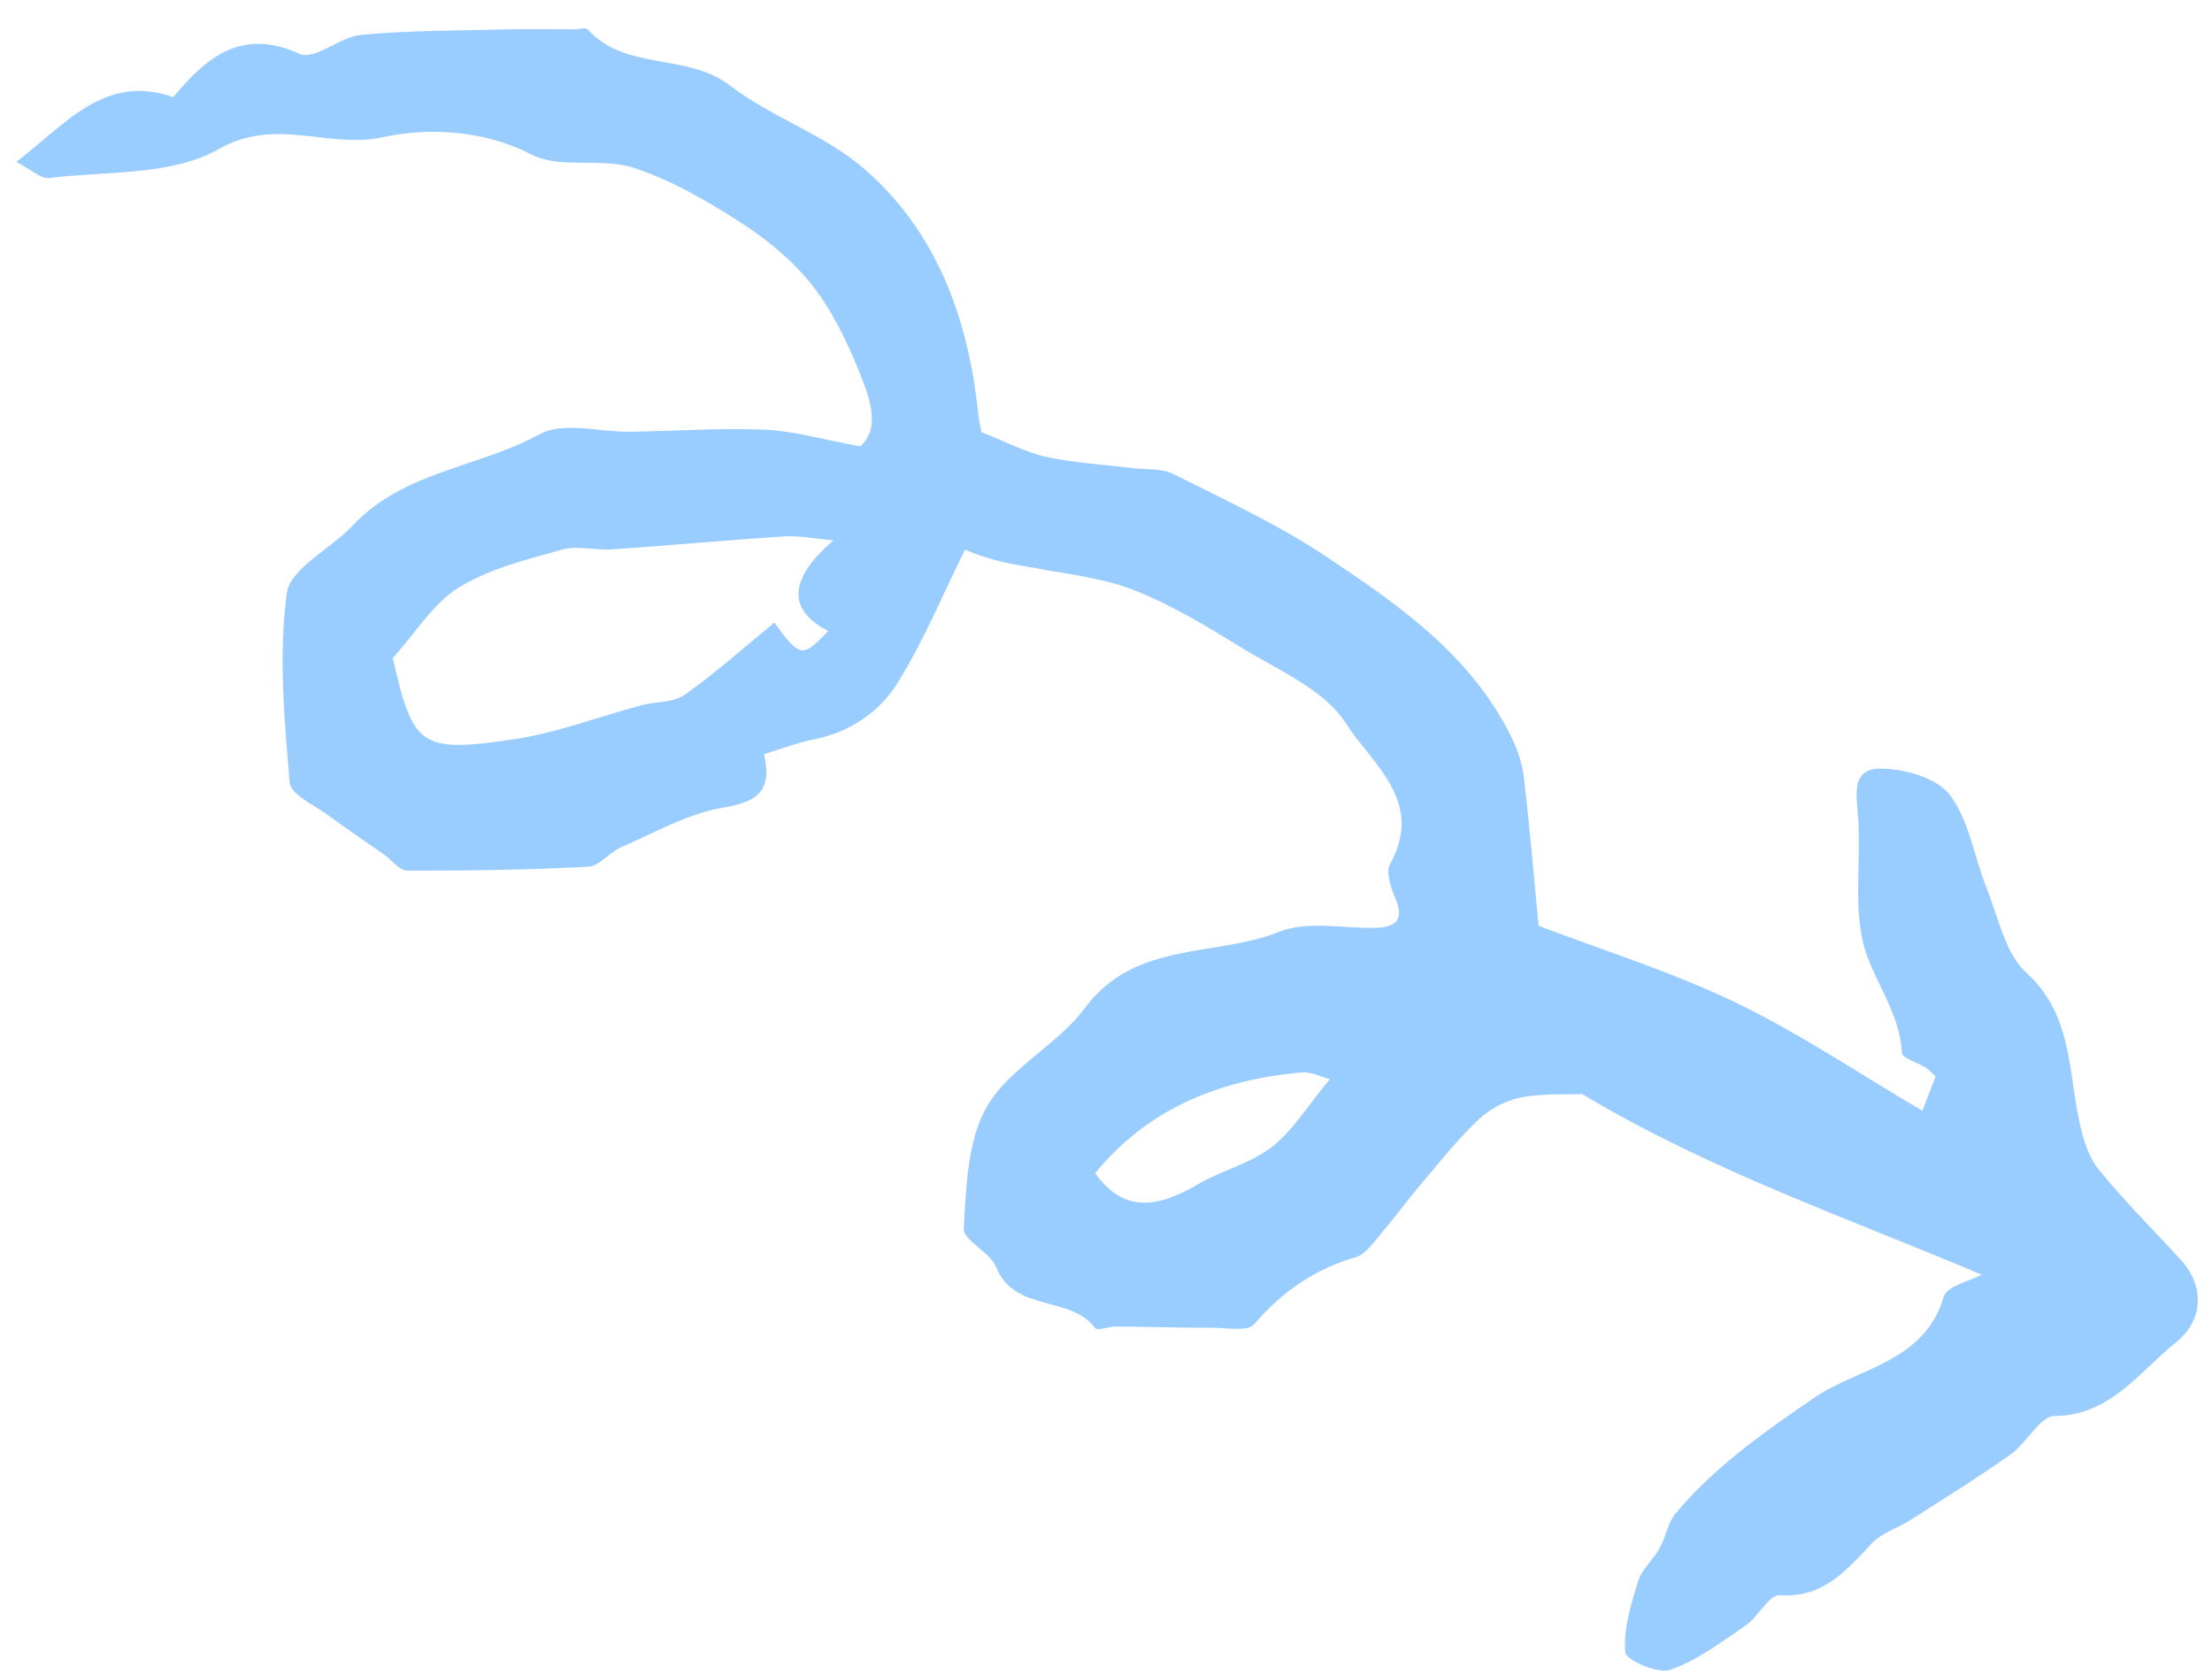 <?xml version="1.0" encoding="UTF-8"?> <svg xmlns="http://www.w3.org/2000/svg" width="70" height="53" viewBox="0 0 70 53" fill="none"> <path d="M62.719 40.34C58.537 38.565 54.13 37.055 50.066 34.619C49.546 34.641 48.814 34.593 48.12 34.731C47.644 34.825 47.137 35.097 46.781 35.434C46.114 36.066 45.54 36.799 44.941 37.502C44.54 37.973 44.179 38.479 43.776 38.949C43.511 39.255 43.244 39.682 42.905 39.783C41.604 40.162 40.577 40.868 39.688 41.905C39.484 42.143 38.839 42.018 38.397 42.017C37.367 42.017 36.339 41.987 35.31 41.977C35.086 41.975 34.73 42.121 34.658 42.026C33.86 40.972 32.112 41.546 31.521 40.094C31.327 39.613 30.472 39.252 30.497 38.87C30.581 37.555 30.609 36.072 31.241 35.001C31.959 33.781 33.465 33.063 34.331 31.9C35.93 29.751 38.443 30.304 40.476 29.487C41.371 29.127 42.503 29.384 43.527 29.36C44.181 29.343 44.453 29.109 44.149 28.407C44.008 28.082 43.849 27.591 43.989 27.339C45.104 25.348 43.384 24.144 42.604 22.907C41.912 21.807 40.425 21.203 39.236 20.463C38.158 19.796 37.053 19.136 35.883 18.673C34.909 18.288 33.826 18.178 32.787 17.98C32.145 17.86 31.491 17.801 30.538 17.393C29.837 18.808 29.23 20.283 28.402 21.615C27.826 22.537 26.893 23.17 25.762 23.397C25.238 23.501 24.731 23.694 24.178 23.862C24.46 25.107 23.9 25.382 22.84 25.565C21.739 25.756 20.699 26.359 19.646 26.816C19.282 26.973 18.969 27.407 18.621 27.427C16.711 27.527 14.8 27.555 12.888 27.551C12.637 27.552 12.395 27.211 12.141 27.033C11.566 26.627 10.977 26.238 10.412 25.818C9.964 25.485 9.2 25.151 9.167 24.761C8.997 22.768 8.811 20.733 9.076 18.771C9.184 17.981 10.463 17.375 11.157 16.633C12.772 14.908 15.145 14.801 17.081 13.739C17.83 13.329 18.974 13.677 19.939 13.662C21.361 13.641 22.785 13.537 24.203 13.597C25.131 13.639 26.049 13.909 27.222 14.125C27.886 13.536 27.518 12.582 27.181 11.743C26.797 10.788 26.33 9.824 25.701 9.027C25.097 8.258 24.3 7.597 23.475 7.066C22.397 6.374 21.261 5.702 20.055 5.311C19.031 4.978 17.721 5.358 16.808 4.886C15.254 4.079 13.458 4.048 12.124 4.34C10.383 4.722 8.737 3.682 6.921 4.718C5.432 5.569 3.377 5.409 1.568 5.632C1.288 5.668 0.971 5.354 0.515 5.123C2.1 3.908 3.316 2.322 5.485 3.071C6.548 1.799 7.646 0.871 9.488 1.706C9.949 1.915 10.762 1.165 11.434 1.102C12.962 0.96 14.503 0.969 16.038 0.93C16.755 0.911 17.475 0.928 18.193 0.926C18.329 0.927 18.53 0.861 18.592 0.926C19.799 2.262 21.732 1.658 23.1 2.705C24.417 3.715 26.101 4.261 27.346 5.339C29.641 7.329 30.644 10.077 30.958 13.096C30.986 13.365 31.051 13.628 31.059 13.675C31.847 13.985 32.457 14.316 33.11 14.457C34.01 14.652 34.94 14.702 35.86 14.814C36.288 14.866 36.771 14.816 37.134 15C38.77 15.826 40.454 16.599 41.975 17.616C44.256 19.139 46.544 20.718 47.825 23.317C48.021 23.715 48.173 24.165 48.226 24.605C48.412 26.211 48.548 27.824 48.69 29.296C50.679 30.056 52.861 30.734 54.899 31.711C56.926 32.683 58.808 33.96 60.835 35.149C60.974 34.788 61.109 34.437 61.252 34.062C61.132 33.954 61.043 33.85 60.937 33.781C60.68 33.617 60.196 33.486 60.188 33.318C60.124 32.142 59.443 31.241 59.076 30.223C58.61 28.924 58.902 27.352 58.804 25.901C58.758 25.195 58.548 24.315 59.517 24.322C60.271 24.325 61.295 24.615 61.708 25.16C62.323 25.974 62.478 27.137 62.877 28.128C63.242 29.04 63.456 30.17 64.118 30.773C65.58 32.097 65.444 33.855 65.804 35.5C65.919 36.025 66.087 36.603 66.41 37.003C67.22 38.001 68.136 38.909 69.006 39.859C69.774 40.696 69.74 41.781 68.848 42.491C67.678 43.423 66.793 44.791 65.015 44.809C64.555 44.815 64.138 45.662 63.63 46.023C62.61 46.745 61.545 47.404 60.495 48.077C60.079 48.344 59.559 48.496 59.231 48.843C58.42 49.705 57.696 50.574 56.319 50.479C55.986 50.456 55.642 51.163 55.24 51.438C54.474 51.962 53.706 52.545 52.852 52.842C52.458 52.978 51.449 52.529 51.431 52.283C51.371 51.548 51.614 50.764 51.84 50.031C51.958 49.653 52.318 49.357 52.518 48.996C52.716 48.639 52.776 48.185 53.029 47.885C54.279 46.397 55.816 45.326 57.423 44.224C58.781 43.294 60.913 43.108 61.51 41.032C61.608 40.693 62.341 40.537 62.708 40.338L62.719 40.34ZM26.377 17.097C25.753 17.045 25.279 16.944 24.812 16.975C23.002 17.091 21.192 17.26 19.383 17.384C18.85 17.421 18.283 17.255 17.784 17.393C16.668 17.707 15.49 17.991 14.519 18.592C13.705 19.096 13.147 20.03 12.43 20.825C13.069 23.618 13.287 23.831 16.237 23.398C17.608 23.196 18.936 22.683 20.287 22.32C20.747 22.197 21.309 22.239 21.67 21.984C22.655 21.288 23.563 20.472 24.506 19.701C25.314 20.816 25.404 20.824 26.207 19.967C25.014 19.353 24.841 18.418 26.376 17.099L26.377 17.097ZM42.086 34.148C41.827 34.085 41.489 33.907 41.169 33.938C38.592 34.172 36.322 35.08 34.658 37.125C35.596 38.442 36.706 38.178 37.904 37.478C38.659 37.038 39.561 36.824 40.243 36.297C40.903 35.79 41.362 35.017 42.087 34.145L42.086 34.148Z" fill="#9ACDFF"></path> </svg> 